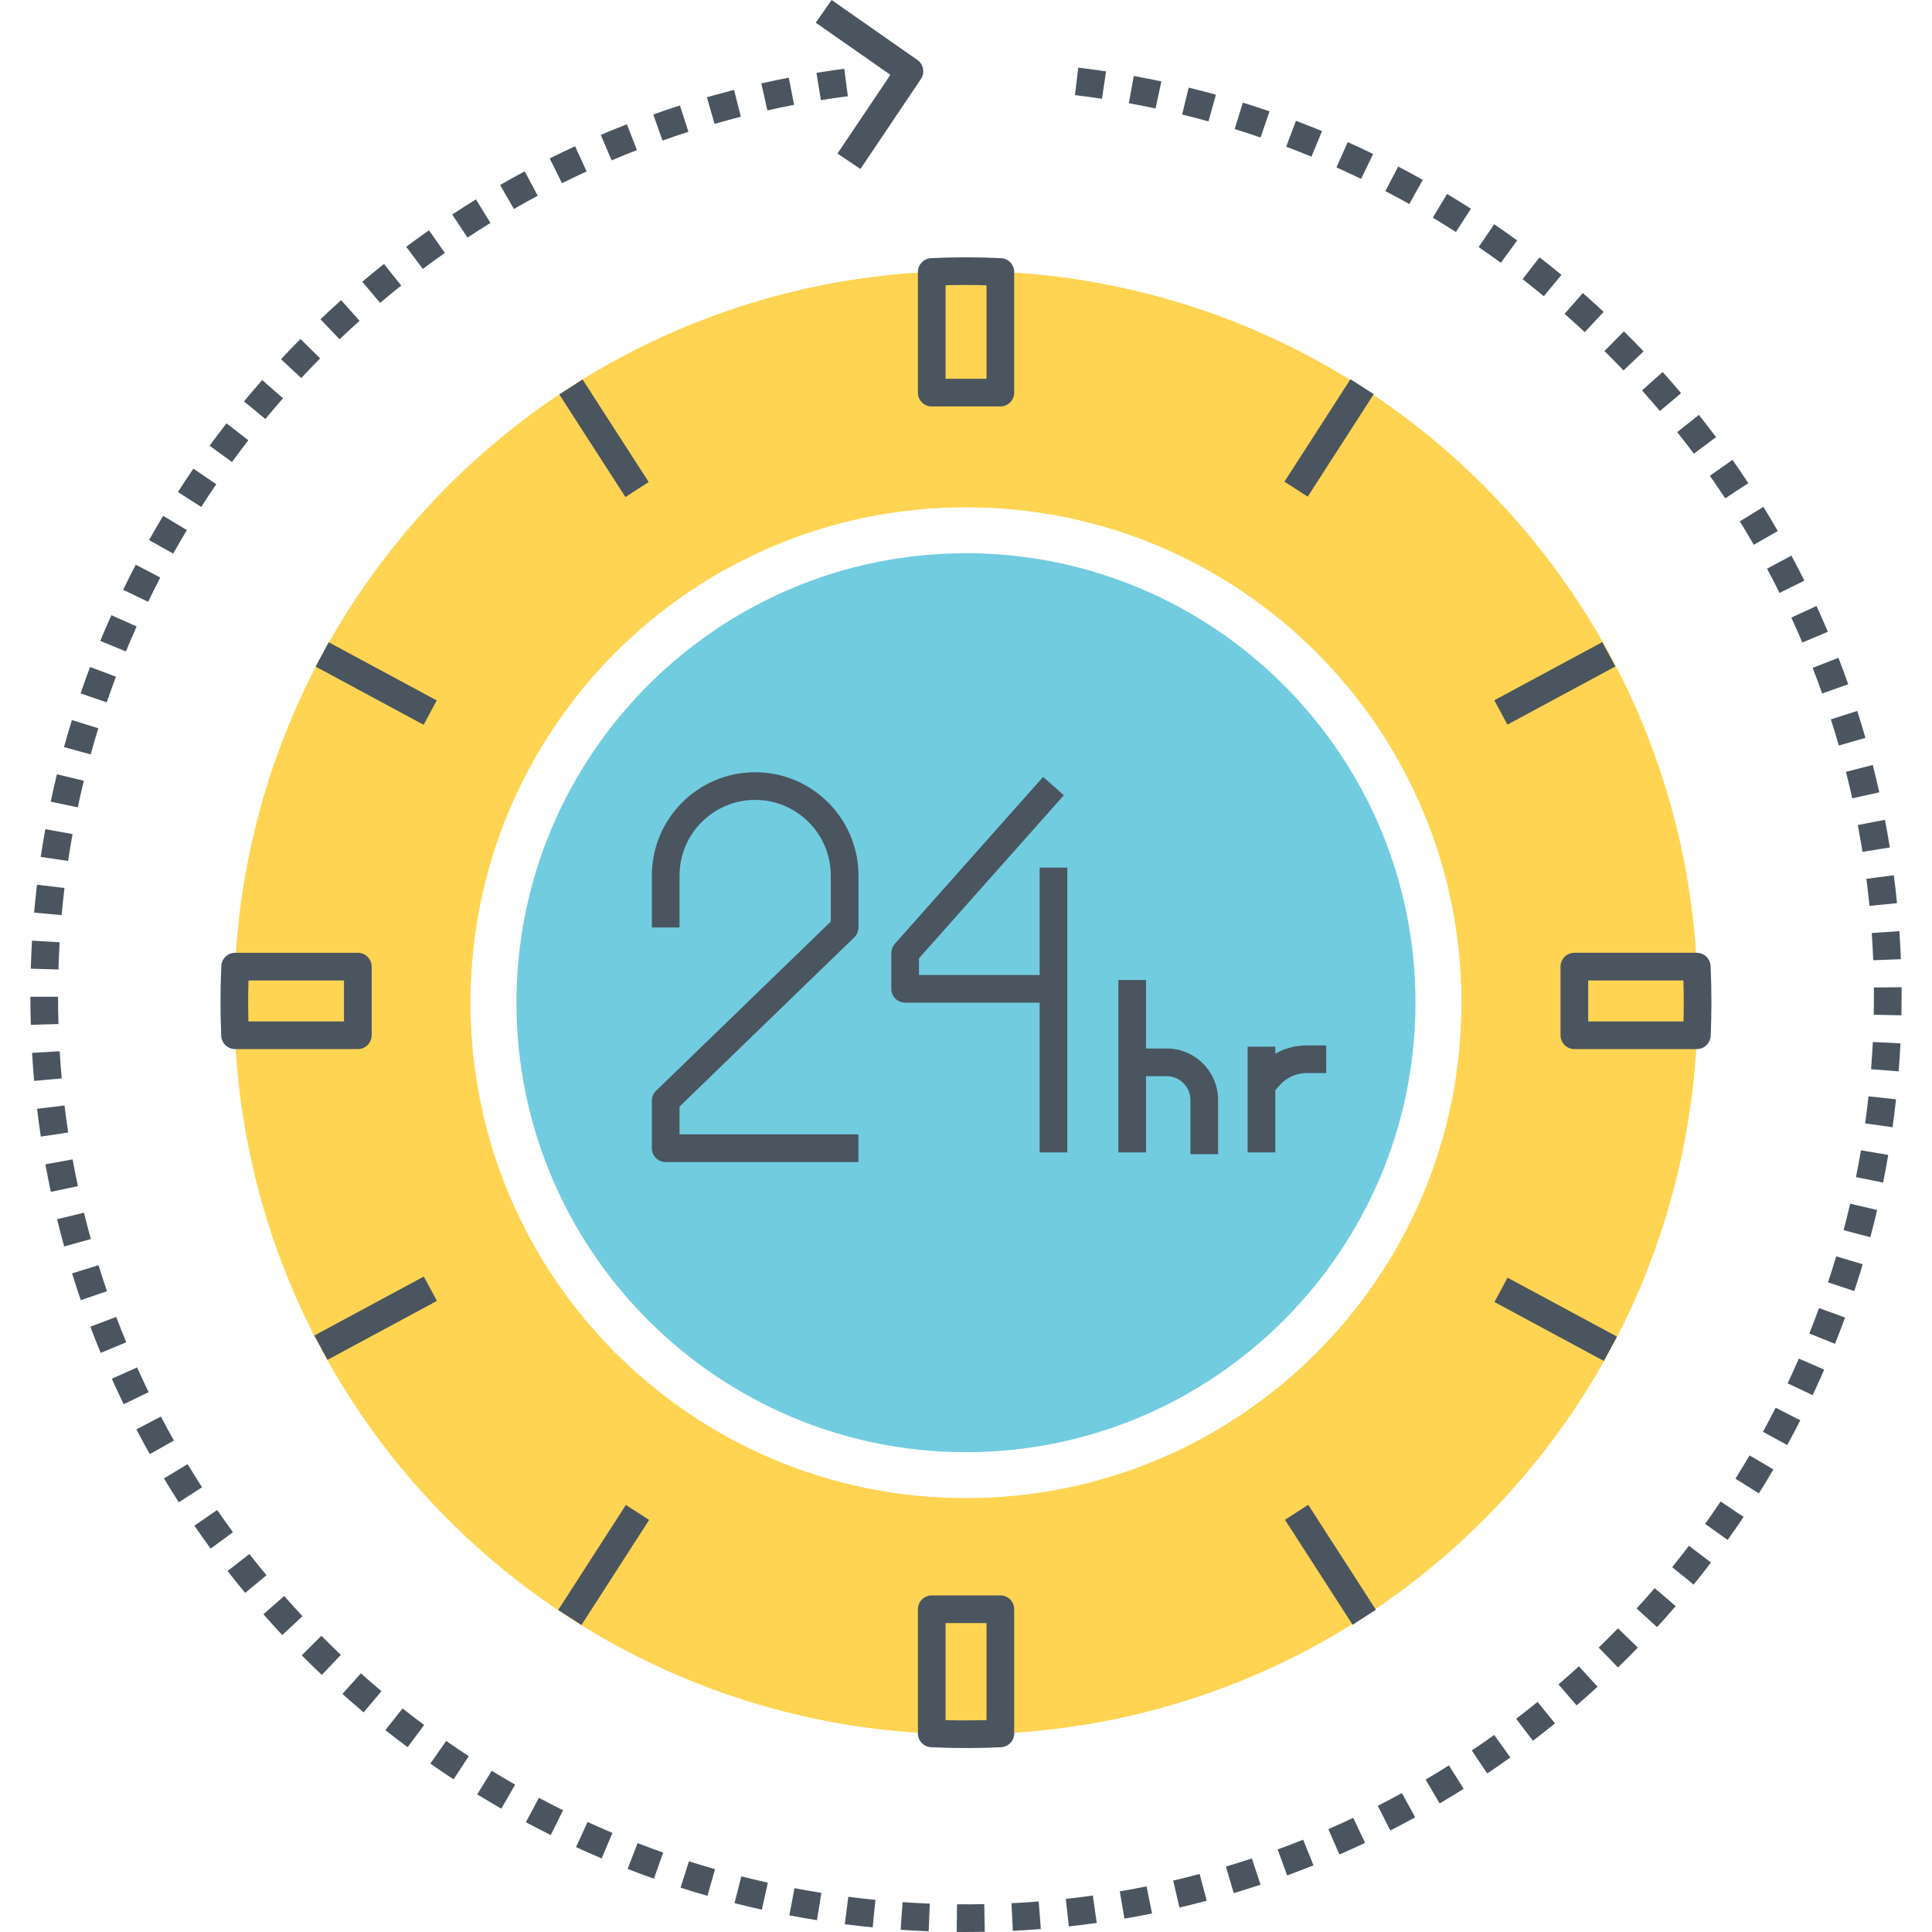 <?xml version="1.0" encoding="utf-8"?>
<!-- Generator: Adobe Illustrator 21.0.0, SVG Export Plug-In . SVG Version: 6.00 Build 0)  -->
<svg version="1.1" id="Layer_1" xmlns="http://www.w3.org/2000/svg" xmlns:xlink="http://www.w3.org/1999/xlink" x="0px" y="0px"
	 viewBox="0 0 512 512" style="enable-background:new 0 0 512 512;" xml:space="preserve">
<style type="text/css">
	.st0{fill:#4A555F;}
	.st1{fill:#F58E6F;}
	.st2{fill:#DFDFDF;}
	.st3{fill:#FFD452;}
	.st4{fill:#71CCE0;}
	.st5{fill:none;}
	.st6{fill:#FFFFFF;}
</style>
<g>
	<g>
		<path class="st4" d="M255.99,146.613c-65.685,0-119.125,53.429-119.125,119.101c0,65.685,53.44,119.125,119.125,119.125
			s119.125-53.44,119.125-119.125C375.116,200.042,321.676,146.613,255.99,146.613z"/>
	</g>
	<g>
		<path class="st3" d="M255.991,71.848c-107.065,0-193.89,86.801-193.89,193.866c0,107.09,86.825,193.866,193.89,193.866
			c107.089,0,193.89-86.776,193.89-193.866C449.881,158.649,363.08,71.848,255.991,71.848z M255.991,397.052
			c-72.525,0-131.338-58.812-131.338-131.338c0-72.526,58.812-131.313,131.338-131.313s131.338,58.787,131.338,131.313
			C387.328,338.239,328.516,397.052,255.991,397.052z"/>
	</g>
	<g>
		<path class="st3" d="M255.991,397.052c-72.525,0-131.338-58.812-131.338-131.338c0-72.526,58.812-131.313,131.338-131.313
			s131.338,58.787,131.338,131.313C387.328,338.239,328.516,397.052,255.991,397.052z M449.659,256.165
			c-4.84-99.609-84.87-179.492-184.553-184.088c-3.007-0.147-6.062-0.22-9.118-0.22c-3.031,0-6.062,0.073-9.069,0.22
			c-99.683,4.571-179.761,84.454-184.601,184.088c-0.147,3.153-0.22,6.356-0.22,9.558c0,2.884,0.073,5.769,0.196,8.629
			c4.375,100.074,84.625,180.421,184.626,185.017c3.007,0.147,6.038,0.22,9.069,0.22c3.056,0,6.111-0.073,9.118-0.22
			c100.001-4.62,180.201-84.967,184.577-185.017c0.122-2.86,0.196-5.745,0.196-8.629
			C449.879,262.52,449.806,259.318,449.659,256.165z"/>
	</g>
	<g>
		<path class="st0" d="M256,512c-0.821,0-1.64-0.004-2.46-0.012l0.076-7.333c2.407,0.026,4.821,0.011,7.221-0.036l0.146,7.331
			C259.324,511.983,257.664,512,256,512z M246.113,511.809c-2.487-0.099-4.964-0.233-7.431-0.403l0.506-7.316
			c2.395,0.166,4.8,0.297,7.214,0.391L246.113,511.809z M268.417,511.694l-0.36-7.324c2.41-0.119,4.811-0.273,7.204-0.464
			l0.585,7.309C273.378,511.414,270.903,511.573,268.417,511.694z M231.267,510.781c-2.475-0.246-4.939-0.528-7.392-0.844
			l0.941-7.274c2.381,0.308,4.773,0.581,7.177,0.82L231.267,510.781z M283.25,510.519l-0.797-7.29c2.4-0.261,4.789-0.56,7.166-0.892
			l1.017,7.262C288.184,509.942,285.722,510.248,283.25,510.519z M216.51,508.872c-2.455-0.394-4.898-0.822-7.328-1.285l1.375-7.203
			c2.358,0.45,4.73,0.867,7.114,1.248L216.51,508.872z M297.986,508.459l-1.232-7.228c2.378-0.406,4.744-0.846,7.099-1.321
			l1.449,7.188C302.876,507.586,300.437,508.041,297.986,508.459z M201.896,506.08c-2.429-0.541-4.842-1.116-7.241-1.727
			l1.809-7.106c2.327,0.592,4.669,1.151,7.024,1.675L201.896,506.08z M312.573,505.517l-1.666-7.142
			c2.349-0.548,4.684-1.13,7.005-1.747l1.883,7.087C317.402,504.35,314.994,504.952,312.573,505.517z M187.471,502.409
			c-2.388-0.686-4.762-1.407-7.121-2.162l2.234-6.985c2.289,0.733,4.592,1.432,6.91,2.097L187.471,502.409z M326.959,501.697
			l-2.096-7.028c2.312-0.689,4.607-1.412,6.889-2.168l2.306,6.961C331.707,500.242,329.34,500.987,326.959,501.697z
			 M173.298,497.873c-2.344-0.828-4.67-1.691-6.98-2.588l2.654-6.837c2.24,0.87,4.497,1.707,6.77,2.511L173.298,497.873z
			 M341.108,497.007l-2.516-6.887c2.271-0.831,4.526-1.694,6.763-2.588l2.724,6.808
			C345.772,495.263,343.448,496.152,341.108,497.007z M159.448,492.498c-2.282-0.966-4.546-1.963-6.791-2.995l3.06-6.665
			c2.178,1,4.373,1.969,6.586,2.904L159.448,492.498z M354.963,491.462l-2.929-6.722c2.214-0.966,4.41-1.962,6.588-2.991
			l3.134,6.629C359.511,489.441,357.246,490.468,354.963,491.462z M145.958,486.306c-2.218-1.102-4.417-2.234-6.598-3.398
			l3.454-6.469c2.116,1.13,4.251,2.23,6.405,3.298L145.958,486.306z M368.451,485.094l-3.33-6.534
			c2.15-1.096,4.283-2.222,6.394-3.38l3.526,6.428C372.865,482.802,370.667,483.965,368.451,485.094z M132.862,479.311
			c-2.148-1.232-4.278-2.496-6.387-3.788l3.834-6.252c2.047,1.257,4.114,2.483,6.201,3.679L132.862,479.311z M381.523,477.928
			l-3.717-6.321c2.079-1.222,4.139-2.475,6.175-3.759l3.908,6.206C385.789,475.376,383.666,476.667,381.523,477.928z
			 M120.199,471.54c-2.072-1.358-4.121-2.748-6.15-4.165l4.201-6.011c1.969,1.377,3.96,2.726,5.971,4.046L120.199,471.54z
			 M394.135,469.992l-4.092-6.087c2.002-1.344,3.982-2.719,5.939-4.121l4.271,5.961
			C398.236,467.189,396.196,468.605,394.135,469.992z M108.02,463.022c-1.986-1.481-3.951-2.991-5.893-4.528l4.555-5.748
			c1.885,1.494,3.792,2.959,5.721,4.397L108.02,463.022z M406.241,461.318l-4.447-5.832c1.917-1.461,3.809-2.95,5.679-4.467
			l4.619,5.696C410.167,458.277,408.215,459.812,406.241,461.318z M96.371,453.788c-1.897-1.595-3.769-3.221-5.617-4.873
			l4.889-5.466c1.793,1.604,3.611,3.181,5.45,4.73L96.371,453.788z M417.804,451.938l-4.786-5.555
			c1.824-1.572,3.624-3.17,5.398-4.796l4.953,5.407C421.54,448.67,419.686,450.318,417.804,451.938z M85.283,443.873
			c-1.797-1.707-3.57-3.441-5.316-5.202l5.204-5.166c1.696,1.708,3.416,3.392,5.161,5.049L85.283,443.873z M428.783,441.889
			l-5.111-5.259c1.726-1.678,3.428-3.383,5.104-5.11l5.264,5.106C432.313,438.406,430.561,440.161,428.783,441.889z M74.804,433.31
			c-1.694-1.812-3.36-3.65-5-5.513l5.507-4.843c1.59,1.808,3.208,3.591,4.852,5.351L74.804,433.31z M439.138,431.208l-5.414-4.946
			c1.622-1.776,3.219-3.577,4.787-5.401l5.56,4.781C442.455,427.521,440.81,429.377,439.138,431.208z M64.97,422.137
			c-1.581-1.91-3.135-3.844-4.662-5.803l5.784-4.507c1.481,1.901,2.99,3.779,4.526,5.634L64.97,422.137z M448.835,419.933
			l-5.7-4.614c1.513-1.869,2.998-3.761,4.454-5.674l5.836,4.44C451.923,416.057,450.393,418.006,448.835,419.933z M55.819,410.393
			c-1.467-2.002-2.904-4.027-4.31-6.075l6.044-4.151c1.365,1.986,2.76,3.952,4.181,5.894L55.819,410.393z M457.838,408.103
			l-5.965-4.266c1.398-1.955,2.767-3.93,4.105-5.928l6.092,4.084C460.688,404.051,459.278,406.089,457.838,408.103z M47.382,398.116
			c-1.343-2.085-2.657-4.194-3.939-6.323l6.28-3.784c1.246,2.067,2.52,4.112,3.824,6.137L47.382,398.116z M466.117,395.761
			l-6.211-3.898c1.277-2.035,2.526-4.089,3.743-6.162l6.323,3.714C468.717,391.55,467.433,393.666,466.117,395.761z M39.694,385.35
			c-1.216-2.165-2.401-4.349-3.553-6.554l6.498-3.397c1.118,2.138,2.268,4.257,3.448,6.358L39.694,385.35z M473.637,382.954
			l-6.433-3.521c1.153-2.104,2.274-4.229,3.363-6.37l6.536,3.325C475.98,378.596,474.823,380.785,473.637,382.954z M32.783,372.135
			c-1.084-2.233-2.135-4.488-3.153-6.759l6.692-2.998c0.988,2.204,2.009,4.39,3.059,6.556L32.783,372.135z M480.37,369.723
			l-6.631-3.129c1.023-2.168,2.014-4.353,2.972-6.555l6.724,2.927C482.445,365.237,481.423,367.489,480.37,369.723z M26.681,358.523
			c-0.946-2.296-1.86-4.611-2.739-6.941l6.861-2.59c0.853,2.263,1.74,4.508,2.658,6.735L26.681,358.523z M486.294,356.121
			l-6.808-2.726c0.894-2.231,1.753-4.478,2.582-6.742l6.887,2.516C488.103,351.505,487.215,353.822,486.294,356.121z
			 M21.415,344.562c-0.809-2.352-1.58-4.719-2.318-7.102l7.006-2.167c0.714,2.311,1.463,4.606,2.246,6.887L21.415,344.562z
			 M491.403,342.141l-6.961-2.306c0.755-2.281,1.479-4.577,2.169-6.889l7.028,2.096
			C492.927,337.426,492.182,339.791,491.403,342.141z M17.007,330.319c-0.662-2.387-1.288-4.789-1.877-7.204l7.123-1.74
			c0.573,2.342,1.179,4.672,1.82,6.986L17.007,330.319z M495.658,327.881l-7.087-1.883c0.617-2.321,1.201-4.657,1.75-7.006
			l7.14,1.669C496.894,323.08,496.294,325.488,495.658,327.881z M13.472,315.86c-0.514-2.422-0.994-4.857-1.438-7.302l7.216-1.308
			c0.43,2.374,0.895,4.735,1.395,7.085L13.472,315.86z M499.04,313.389l-7.188-1.451c0.475-2.354,0.915-4.721,1.322-7.1l7.228,1.237
			C499.984,308.525,499.53,310.963,499.04,313.389z M10.818,301.217c-0.368-2.447-0.701-4.906-0.995-7.375l7.281-0.871
			c0.288,2.395,0.609,4.78,0.967,7.155L10.818,301.217z M501.544,298.72l-7.262-1.017c0.332-2.378,0.63-4.766,0.893-7.166l7.29,0.8
			C502.194,293.808,501.888,296.271,501.544,298.72z M9.051,286.446c-0.221-2.465-0.406-4.938-0.554-7.423l7.321-0.436
			c0.143,2.41,0.321,4.811,0.537,7.202L9.051,286.446z M503.163,283.927l-7.309-0.578c0.189-2.393,0.344-4.797,0.464-7.21
			l7.324,0.364C503.519,278.989,503.359,281.462,503.163,283.927z M8.165,271.593c-0.074-2.472-0.111-4.951-0.112-7.439l7.333-0.002
			c0.001,2.415,0.038,4.822,0.11,7.222L8.165,271.593z M503.898,269.066l-7.331-0.143c0.031-1.614,0.048-3.23,0.047-4.851
			c0-0.793-0.004-1.583-0.012-2.372l7.333-0.076c0.008,0.815,0.012,1.629,0.012,2.446
			C503.948,265.738,503.932,267.404,503.898,269.066z M15.489,256.929l-7.331-0.217c0.074-2.486,0.184-4.964,0.328-7.432
			l7.321,0.432C15.665,252.108,15.56,254.514,15.489,256.929z M496.425,254.477c-0.093-2.412-0.224-4.817-0.39-7.211l7.317-0.506
			c0.171,2.468,0.304,4.945,0.402,7.431L496.425,254.477z M16.339,242.508l-7.305-0.649c0.221-2.478,0.477-4.945,0.77-7.4
			l7.282,0.867C16.802,237.709,16.552,240.104,16.339,242.508z M495.432,240.068c-0.238-2.401-0.51-4.792-0.819-7.173l7.271-0.943
			c0.319,2.454,0.6,4.92,0.845,7.395L495.432,240.068z M18.047,228.17l-7.252-1.086c0.368-2.46,0.772-4.908,1.213-7.343l7.216,1.303
			C18.797,223.408,18.405,225.782,18.047,228.17z M493.579,225.747c-0.382-2.382-0.797-4.753-1.248-7.11l7.202-1.38
			c0.465,2.431,0.895,4.876,1.287,7.332L493.579,225.747z M20.611,213.958l-7.173-1.518c0.514-2.434,1.066-4.852,1.652-7.258
			l7.126,1.738C21.646,209.252,21.112,211.598,20.611,213.958z M490.868,211.565c-0.524-2.355-1.081-4.695-1.676-7.024l7.106-1.812
			c0.612,2.4,1.188,4.815,1.728,7.241L490.868,211.565z M24.03,199.929l-7.068-1.95c0.661-2.397,1.358-4.778,2.089-7.143
			l7.006,2.163C25.348,195.295,24.672,197.604,24.03,199.929z M487.305,197.572c-0.667-2.325-1.369-4.637-2.104-6.933l6.985-2.234
			c0.757,2.366,1.48,4.747,2.169,7.143L487.305,197.572z M28.29,186.135l-6.937-2.378c0.806-2.351,1.644-4.686,2.516-7.003
			l6.863,2.583C29.885,181.587,29.071,183.853,28.29,186.135z M482.888,183.775c-0.807-2.277-1.647-4.54-2.52-6.788l6.834-2.657
			c0.901,2.317,1.768,4.65,2.598,6.998L482.888,183.775z M33.369,172.641l-6.782-2.791c0.943-2.29,1.918-4.564,2.925-6.82
			l6.696,2.991C35.23,168.21,34.284,170.417,33.369,172.641z M477.647,170.282c-0.943-2.225-1.918-4.43-2.924-6.618l6.662-3.065
			c1.037,2.255,2.041,4.53,3.013,6.821L477.647,170.282z M39.247,159.489l-6.603-3.192c1.079-2.231,2.189-4.442,3.332-6.635
			l6.502,3.387C41.371,155.178,40.292,157.325,39.247,159.489z M471.599,157.135c-1.074-2.162-2.181-4.304-3.317-6.427l6.464-3.461
			c1.172,2.188,2.312,4.397,3.42,6.625L471.599,157.135z M45.905,146.71l-6.397-3.583c1.211-2.163,2.453-4.305,3.726-6.426
			l6.288,3.774C48.286,142.533,47.081,144.611,45.905,146.71z M464.772,144.382c-1.201-2.091-2.432-4.162-3.695-6.214l6.245-3.843
			c1.301,2.114,2.571,4.249,3.81,6.405L464.772,144.382z M53.325,134.346l-6.173-3.96c1.338-2.085,2.707-4.151,4.107-6.193
			l6.049,4.144C55.95,130.318,54.622,132.322,53.325,134.346z M457.194,132.068c-1.326-2.014-2.68-4.008-4.063-5.979l6.004-4.211
			c1.424,2.03,2.82,4.084,4.185,6.16L457.194,132.068z M61.474,122.445l-5.925-4.323c1.461-2.002,2.952-3.983,4.471-5.939
			l5.791,4.497C64.337,118.579,62.892,120.5,61.474,122.445z M448.893,120.235c-1.443-1.931-2.913-3.84-4.411-5.725l5.743-4.559
			c1.541,1.941,3.057,3.907,4.543,5.895L448.893,120.235z M70.321,111.045l-5.655-4.669c1.578-1.911,3.184-3.799,4.818-5.663
			l5.514,4.834C73.412,107.356,71.853,109.189,70.321,111.045z M439.901,108.923c-1.554-1.839-3.135-3.656-4.743-5.449l5.459-4.896
			c1.655,1.845,3.285,3.717,4.886,5.613L439.901,108.923z M79.838,100.188l-5.364-4.999c1.689-1.813,3.405-3.603,5.148-5.366
			l5.216,5.154C83.146,96.69,81.479,98.428,79.838,100.188z M430.253,98.169c-1.66-1.743-3.346-3.46-5.057-5.154l5.156-5.213
			c1.764,1.744,3.502,3.514,5.212,5.311L430.253,98.169z M89.991,89.917L84.93,84.61c1.795-1.713,3.616-3.398,5.463-5.055
			l4.898,5.457C93.5,86.62,91.733,88.256,89.991,89.917z M419.985,88.016c-1.76-1.64-3.545-3.254-5.354-4.84l4.834-5.514
			c1.864,1.634,3.704,3.298,5.519,4.988L419.985,88.016z M100.741,80.265l-4.736-5.6c1.894-1.601,3.812-3.175,5.757-4.721
			l4.564,5.739C104.441,77.184,102.578,78.71,100.741,80.265z M409.132,78.495c-1.854-1.531-3.73-3.034-5.631-4.509l4.497-5.794
			c1.959,1.521,3.895,3.071,5.805,4.65L409.132,78.495z M112.046,71.27l-4.39-5.872c1.986-1.486,3.997-2.943,6.03-4.37l4.213,6.001
			C115.927,68.415,113.975,69.829,112.046,71.27z M397.737,69.643c-1.942-1.417-3.905-2.805-5.89-4.166l4.146-6.049
			c2.045,1.401,4.068,2.832,6.067,4.292L397.737,69.643z M123.88,62.964l-4.034-6.123c2.073-1.367,4.168-2.7,6.285-4.004
			l3.846,6.245C127.924,60.345,125.892,61.64,123.88,62.964z M385.837,61.488c-2.021-1.297-4.063-2.566-6.124-3.804l3.774-6.288
			c2.126,1.276,4.23,2.583,6.313,3.921L385.837,61.488z M136.188,55.38l-3.655-6.357c2.151-1.238,4.323-2.443,6.514-3.618
			l3.464,6.464C140.385,53.008,138.276,54.18,136.188,55.38z M373.477,54.067c-2.094-1.173-4.208-2.317-6.339-3.429l3.394-6.5
			c2.195,1.146,4.372,2.323,6.53,3.532L373.477,54.067z M148.938,48.549l-3.266-6.565c2.222-1.106,4.464-2.181,6.725-3.221
			l3.067,6.661C153.271,46.435,151.096,47.476,148.938,48.549z M360.7,47.402c-2.158-1.044-4.334-2.058-6.526-3.038l2.991-6.696
			c2.262,1.011,4.507,2.055,6.732,3.133L360.7,47.402z M162.085,42.498l-2.867-6.751c2.286-0.97,4.59-1.907,6.913-2.81l2.657,6.834
			C166.537,40.648,164.301,41.556,162.085,42.498z M347.554,41.52c-2.216-0.913-4.448-1.793-6.697-2.64l2.585-6.863
			c2.318,0.874,4.619,1.782,6.902,2.721L347.554,41.52z M175.577,37.25l-2.454-6.911c2.342-0.832,4.7-1.628,7.074-2.388l2.239,6.982
			C180.134,35.672,177.847,36.444,175.577,37.25z M334.062,36.437c-2.274-0.779-4.562-1.525-6.865-2.238l2.168-7.006
			c2.374,0.734,4.732,1.504,7.075,2.307L334.062,36.437z M189.366,32.824l-2.027-7.047c2.381-0.685,4.775-1.334,7.184-1.949
			l1.812,7.106C193.998,31.53,191.676,32.16,189.366,32.824z M320.267,32.17c-2.315-0.641-4.645-1.247-6.988-1.82l1.74-7.123
			c2.415,0.59,4.816,1.215,7.203,1.875L320.267,32.17z M203.361,29.256l-1.602-7.157c2.417-0.541,4.847-1.044,7.29-1.512l1.38,7.202
			C208.06,28.243,205.703,28.732,203.361,29.256z M306.242,28.746c-2.349-0.499-4.712-0.963-7.087-1.394l1.311-7.216
			c2.447,0.445,4.879,0.924,7.3,1.437L306.242,28.746z M217.542,26.539l-1.167-7.24c2.444-0.394,4.9-0.75,7.365-1.071l0.948,7.271
			C222.294,25.811,219.913,26.157,217.542,26.539z M292.031,26.172c-2.374-0.357-4.76-0.679-7.158-0.967l0.874-7.281
			c2.469,0.297,4.927,0.629,7.373,0.995L292.031,26.172z"/>
	</g>
	<g>
		<path class="st0" d="M227.491,307.959h-51.076c-2.025,0-3.667-1.641-3.667-3.667v-12.587c0-0.993,0.402-1.943,1.116-2.634
			l46.304-44.841v-12.203c0-11.052-8.991-20.045-20.043-20.045c-11.052,0-20.043,8.991-20.043,20.043v13.757h-7.333v-13.757
			c0-15.096,12.281-27.377,27.377-27.377c15.095,0,27.377,12.282,27.377,27.378v13.756c0,0.993-0.402,1.943-1.116,2.634
			l-46.304,44.841v7.368h47.409V307.959z"/>
	</g>
	<g>
		<path class="st0" d="M279.182,265.716h-39.31c-2.025,0-3.667-1.641-3.667-3.667v-9.485c0-0.898,0.329-1.764,0.925-2.435
			l39.31-44.246l5.483,4.87l-38.385,43.206v4.424h35.643V265.716z"/>
	</g>
	<g>
		<rect x="275.516" y="229.928" class="st0" width="7.333" height="75.47"/>
	</g>
	<g>
		<path class="st0" d="M322.806,305.88h-7.333v-14.394c0-3.465-2.819-6.284-6.284-6.284h-5.481v20.196h-7.333v-45.694h7.333v18.165
			h5.481c7.509,0,13.617,6.109,13.617,13.617V305.88z"/>
	</g>
	<g>
		<path class="st0" d="M337.969,305.398h-7.333v-28.021h7.333v1.852c2.506-1.419,5.363-2.188,8.302-2.188h5.191v7.333h-5.191
			c-2.726,0-5.324,1.171-7.13,3.212l-1.172,1.324V305.398z"/>
	</g>
	<g>
		<path class="st0" d="M228.024,44.781l-6.085-4.092l14.02-20.855L216.182,6.011L220.383,0l22.729,15.886
			c1.639,1.146,2.058,3.392,0.942,5.051L228.024,44.781z"/>
	</g>
	<g>
		<path class="st0" d="M94.829,278.019H62.294c-1.965,0-3.579-1.548-3.663-3.51c-0.134-3.149-0.199-6.021-0.199-8.786
			c0-3.251,0.075-6.525,0.224-9.729c0.092-1.956,1.704-3.496,3.663-3.496h32.51c2.025,0,3.667,1.641,3.667,3.667v18.187
			C98.496,276.378,96.855,278.019,94.829,278.019z M65.834,270.686h25.328v-10.854H65.85c-0.056,1.957-0.085,3.928-0.085,5.891
			C65.765,267.324,65.788,268.967,65.834,270.686z"/>
	</g>
	<g>
		<path class="st0" d="M449.683,278.019h-32.461c-2.025,0-3.667-1.641-3.667-3.667v-18.187c0-2.025,1.641-3.667,3.667-3.667h32.437
			c1.96,0,3.572,1.541,3.663,3.497c0.148,3.212,0.223,6.485,0.223,9.727c0,2.764-0.066,5.637-0.199,8.786
			C453.263,276.471,451.648,278.019,449.683,278.019z M420.889,270.686h25.254c0.047-1.719,0.069-3.361,0.069-4.963
			c0-1.96-0.029-3.93-0.085-5.891h-25.239V270.686z"/>
	</g>
	<g>
		<path class="st0" d="M265.107,107.716h-18.187c-2.025,0-3.667-1.641-3.667-3.667V72.078c0-1.955,1.534-3.566,3.486-3.662
			c6.107-0.301,12.507-0.298,18.548,0c1.953,0.095,3.486,1.707,3.486,3.662v31.972C268.773,106.075,267.132,107.716,265.107,107.716
			z M250.586,100.383h10.854V75.603c-3.582-0.106-7.246-0.109-10.854,0V100.383z"/>
	</g>
	<g>
		<path class="st0" d="M255.989,463.255c-3.101,0-6.212-0.075-9.25-0.226c-1.953-0.095-3.486-1.707-3.486-3.662v-32.902
			c0-2.025,1.641-3.667,3.667-3.667h18.187c2.025,0,3.667,1.641,3.667,3.667v32.902c0,1.955-1.534,3.566-3.486,3.662
			C262.251,463.18,259.122,463.255,255.989,463.255z M250.586,455.842c3.609,0.109,7.274,0.107,10.854,0v-25.709h-10.854V455.842z"
			/>
	</g>
	<g>
		
			<rect x="156.295" y="100.001" transform="matrix(0.841 -0.542 0.542 0.841 -37.421 105.146)" class="st0" width="7.333" height="32.321"/>
	</g>
	<g>
		
			<rect x="348.616" y="398.134" transform="matrix(0.841 -0.542 0.542 0.841 -168.444 256.878)" class="st0" width="7.333" height="33.072"/>
	</g>
	<g>
		
			<rect x="96.119" y="164.827" transform="matrix(0.474 -0.88 0.88 0.474 -106.967 183.116)" class="st0" width="7.333" height="32.525"/>
	</g>
	<g>
		
			<rect x="408.796" y="332.93" transform="matrix(0.474 -0.88 0.88 0.474 -90.703 546.98)" class="st0" width="7.333" height="32.955"/>
	</g>
	<g>
		
			<rect x="143.202" y="411.015" transform="matrix(0.542 -0.841 0.841 0.542 -275.354 324.325)" class="st0" width="33.099" height="7.333"/>
	</g>
	<g>
		
			<rect x="335.926" y="112.508" transform="matrix(0.542 -0.841 0.841 0.542 63.698 349.18)" class="st0" width="32.291" height="7.333"/>
	</g>
	<g>
		
			<rect x="83.111" y="345.864" transform="matrix(0.88 -0.474 0.474 0.88 -153.768 88.957)" class="st0" width="32.963" height="7.333"/>
	</g>
	<g>
		
			<rect x="396.011" y="177.545" transform="matrix(0.88 -0.474 0.474 0.88 -36.64 217.048)" class="st0" width="32.518" height="7.333"/>
	</g>
</g>
</svg>
